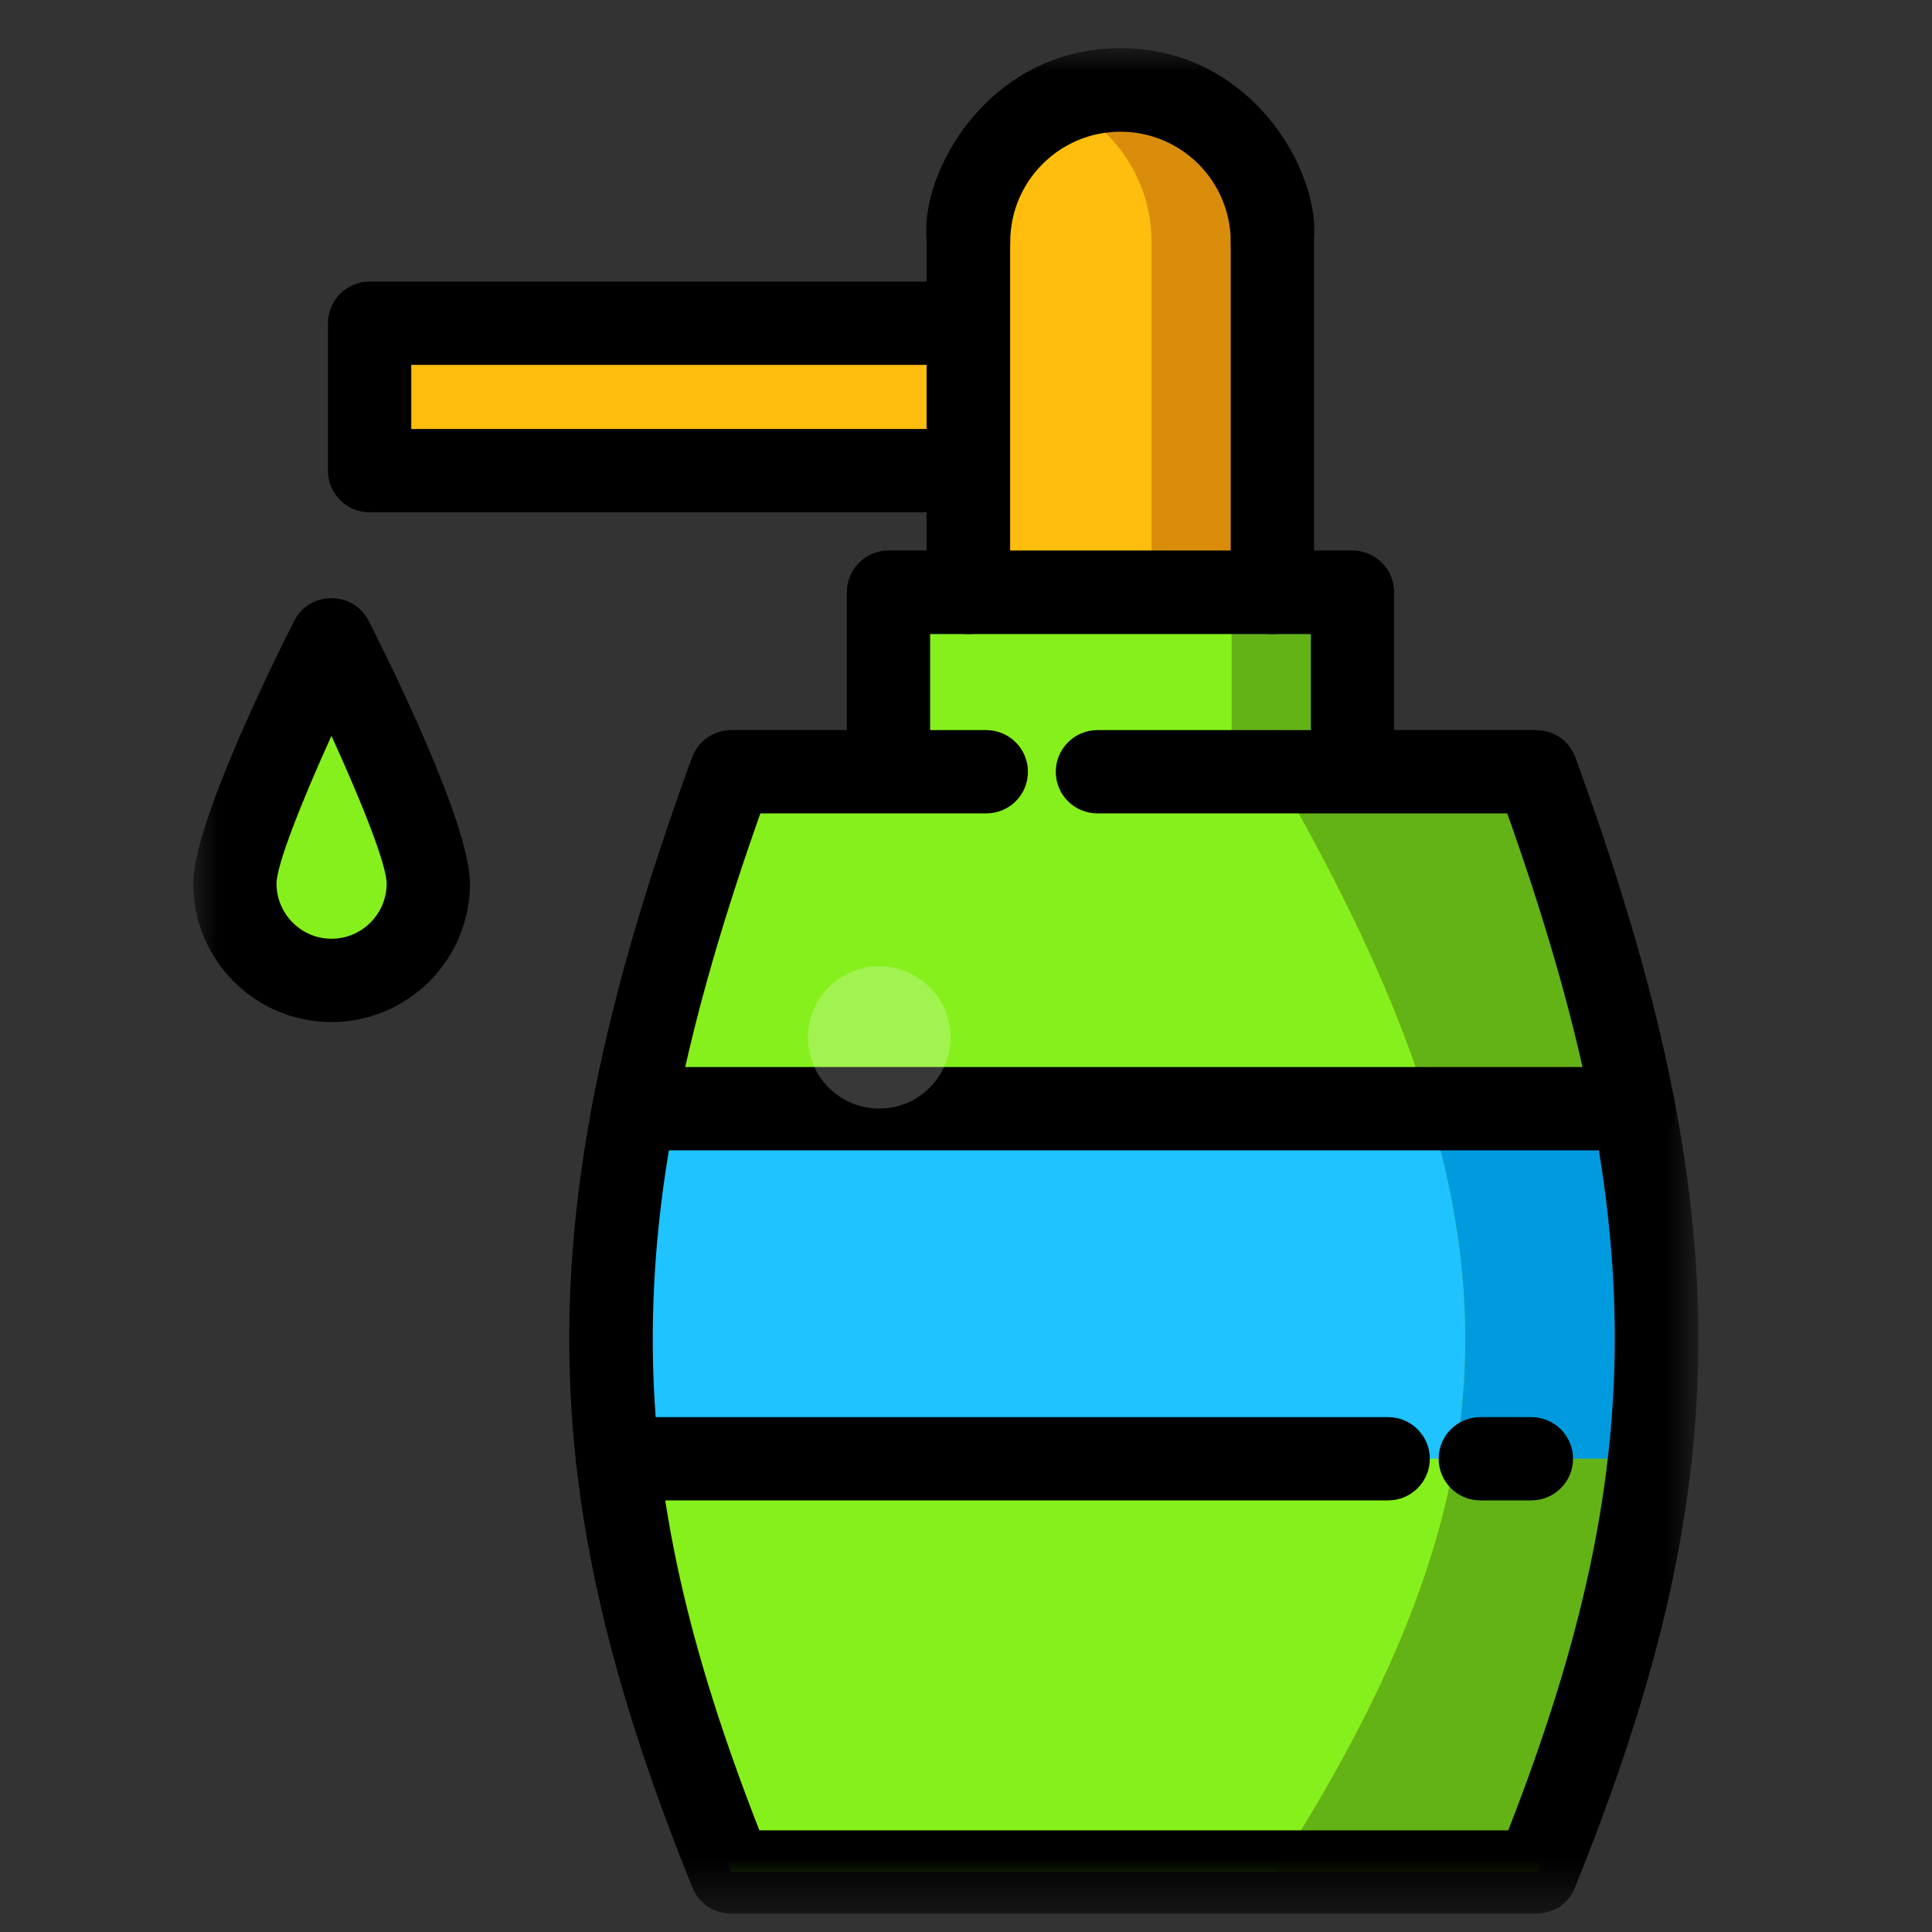 <svg xmlns="http://www.w3.org/2000/svg" xmlns:xlink="http://www.w3.org/1999/xlink" width="40" height="40" viewBox="0 0 40 40">
  <rect x="0" y="0" width="40" height="40" fill="#333333" stroke="none"/>
  <defs>
    <polygon id="cosmeticos_40x40-a" points="0 39.621 31.163 39.621 31.163 .999 0 .999"/>
  </defs>
  <g fill="none" fill-rule="evenodd" transform="translate(4)">
    <path fill="#86F01D" d="M9.124,22.953 L29.823,22.953 C30.876,28.466 30.162,32.93 27.808,38.755 L11.139,38.755 C8.901,33.221 8.023,28.688 9.124,22.953"/>
    <path fill="#1FC3FF" d="M29.824,22.953 C30.311,25.514 30.416,27.852 30.157,30.201 L8.786,30.201 C8.526,27.852 8.632,25.514 9.124,22.953 L29.824,22.953 Z"/>
    <path fill="#86F01D" d="M4.867,18.294 C4.867,19.399 3.967,20.298 2.862,20.298 C1.756,20.298 0.862,19.399 0.862,18.294 C0.862,17.188 2.862,13.247 2.862,13.247 C2.862,13.247 4.867,17.188 4.867,18.294"/>
    <mask id="cosmeticos_40x40-b" fill="#fff">
      <use xlink:href="#cosmeticos_40x40-a"/>
    </mask>
    <polygon fill="#FFBE0D" points="3.65 9.743 16.045 9.743 16.045 6.691 3.65 6.691" mask="url(#cosmeticos_40x40-b)"/>
    <path fill="#FFBE0D" d="M22.343,12.265 L16.048,12.265 L16.048,5.007 C16.048,3.272 17.455,1.865 19.196,1.865 C20.931,1.865 22.343,3.272 22.343,5.007 L22.343,12.265 Z" mask="url(#cosmeticos_40x40-b)"/>
    <path fill="#86F01D" d="M24.002,15.979 L27.811,15.979 C28.747,18.55 29.413,20.83 29.826,22.951 L9.121,22.951 C9.534,20.83 10.2,18.55 11.137,15.979 L14.395,15.979 L14.395,12.266 L24.002,12.266 L24.002,15.979 Z" mask="url(#cosmeticos_40x40-b)"/>
    <path fill="#64B316" d="M29.545,22.953 L25.588,22.953 C27.254,28.466 26.127,32.93 22.398,38.755 L27.81,38.755 C30.301,34.375 31.211,28.466 29.545,22.953" mask="url(#cosmeticos_40x40-b)"/>
    <path fill="#009BDE" d="M29.545,22.953 L25.588,22.953 C26.36,25.514 26.535,27.852 26.122,30.201 L30.079,30.201 C30.492,27.852 30.317,25.514 29.545,22.953" mask="url(#cosmeticos_40x40-b)"/>
    <path fill="#D98D0B" d="M17.947,2.119 C19.064,2.606 19.841,3.716 19.841,5.007 L19.841,12.265 L22.343,12.265 L22.343,5.007 C22.343,2.748 20.026,1.225 17.947,2.119" mask="url(#cosmeticos_40x40-b)"/>
    <polygon fill="#64B316" points="21.499 15.98 24.001 15.98 24.001 12.267 21.499 12.267" mask="url(#cosmeticos_40x40-b)"/>
    <path fill="#64B316" d="M27.706,15.809 C27.156,15.809 24.273,15.978 22.4,15.978 C23.886,18.554 24.95,20.829 25.59,22.956 L29.547,22.956 C28.907,20.829 29.192,18.38 27.706,15.809" mask="url(#cosmeticos_40x40-b)"/>
    <path fill="#000" d="M27.706 31.064L26.648 31.064C26.172 31.064 25.786 30.678 25.786 30.202 25.786 29.726 26.172 29.34 26.648 29.34L27.706 29.34C28.182 29.34 28.568 29.726 28.568 30.202 28.568 30.678 28.182 31.064 27.706 31.064M2.862 15.235C2.238 16.611 1.725 17.912 1.725 18.293 1.725 18.923 2.238 19.436 2.862 19.436 3.492 19.436 4.005 18.923 4.005 18.293 4.005 17.907 3.492 16.611 2.862 15.235M2.862 21.16C1.281 21.16.001 19.875.001 18.293.001 17.082 1.603 13.818 2.09 12.855 2.413 12.225 3.312 12.231 3.635 12.855 4.121 13.818 5.73 17.082 5.73 18.293 5.73 19.875 4.444 21.16 2.862 21.16M24.002 16.672C23.52 16.672 23.14 16.285 23.14 15.809L23.14 13.127 15.257 13.127 15.257 15.809C15.257 16.285 14.866 16.672 14.395 16.672 13.919 16.672 13.533 16.285 13.533 15.809L13.533 12.265C13.533 11.784 13.919 11.397 14.395 11.397L24.002 11.397C24.478 11.397 24.864 11.784 24.864 12.265L24.864 15.809C24.864 16.285 24.478 16.672 24.002 16.672" mask="url(#cosmeticos_40x40-b)"/>
    <path fill="#000" d="M27.809 39.619L11.14 39.619C10.786 39.619 10.468 39.408 10.336 39.08 6.988 30.795 6.887 25.103 10.326 15.687 10.453 15.343 10.775 15.116 11.14 15.116L16.42 15.116C16.896 15.116 17.282 15.502 17.282 15.978 17.282 16.459 16.896 16.84 16.42 16.84L11.743 16.84C8.723 25.363 8.828 30.499 11.722 37.895L27.227 37.895C30.152 30.399 30.19 25.246 27.206 16.84L18.721 16.84C18.245 16.84 17.859 16.459 17.859 15.978 17.859 15.502 18.245 15.116 18.721 15.116L27.809 15.116C28.169 15.116 28.497 15.343 28.618 15.687 32.083 25.167 31.94 30.827 28.608 39.08 28.481 39.408 28.158 39.619 27.809 39.619M22.343 5.875C21.867 5.875 21.481 5.489 21.481 5.007 21.481 3.753 20.46 2.727 19.196 2.727 17.937 2.727 16.916 3.753 16.916 5.007 16.916 5.489 16.524 5.875 16.048 5.875 14.139 5.875 15.44.997 19.196.997 22.952.997 24.242 5.875 22.343 5.875" mask="url(#cosmeticos_40x40-b)"/>
    <path fill="#000" d="M16.046 13.128C15.57 13.128 15.184 12.742 15.184 12.266L15.184 5.008C15.184 4.532 15.57 4.145 16.046 4.145 16.528 4.145 16.914 4.532 16.914 5.008L16.914 12.266C16.914 12.742 16.528 13.128 16.046 13.128M22.343 13.128C21.867 13.128 21.481 12.742 21.481 12.266L21.481 5.008C21.481 4.532 21.867 4.145 22.343 4.145 22.819 4.145 23.206 4.532 23.206 5.008L23.206 12.266C23.206 12.742 22.819 13.128 22.343 13.128" mask="url(#cosmeticos_40x40-b)"/>
    <path fill="#000" d="M16 10.607L3.653 10.607C3.177 10.607 2.79 10.22 2.79 9.744L2.79 6.692C2.79 6.216 3.177 5.83 3.653 5.83L16 5.83C16.481 5.83 16.862 6.216 16.862 6.692 16.862 7.173 16.481 7.554 16 7.554L4.515 7.554 4.515 8.882 16 8.882C16.481 8.882 16.862 9.268 16.862 9.744 16.862 10.22 16.481 10.607 16 10.607M29.824 23.816L9.124 23.816C8.648 23.816 8.262 23.43 8.262 22.954 8.262 22.478 8.648 22.092 9.124 22.092L29.824 22.092C30.3 22.092 30.686 22.478 30.686 22.954 30.686 23.43 30.3 23.816 29.824 23.816M24.74 31.064L8.786 31.064C8.315 31.064 7.923 30.678 7.923 30.202 7.923 29.726 8.315 29.34 8.786 29.34L24.74 29.34C25.216 29.34 25.603 29.726 25.603 30.202 25.603 30.678 25.216 31.064 24.74 31.064" mask="url(#cosmeticos_40x40-b)"/>
    <path fill="#FFF" d="M15.679,21.481 C15.679,22.291 15.018,22.952 14.203,22.952 C13.388,22.952 12.727,22.291 12.727,21.481 C12.727,20.667 13.388,20.005 14.203,20.005 C15.018,20.005 15.679,20.667 15.679,21.481" mask="url(#cosmeticos_40x40-b)" opacity=".47"/>
  </g>
</svg>
